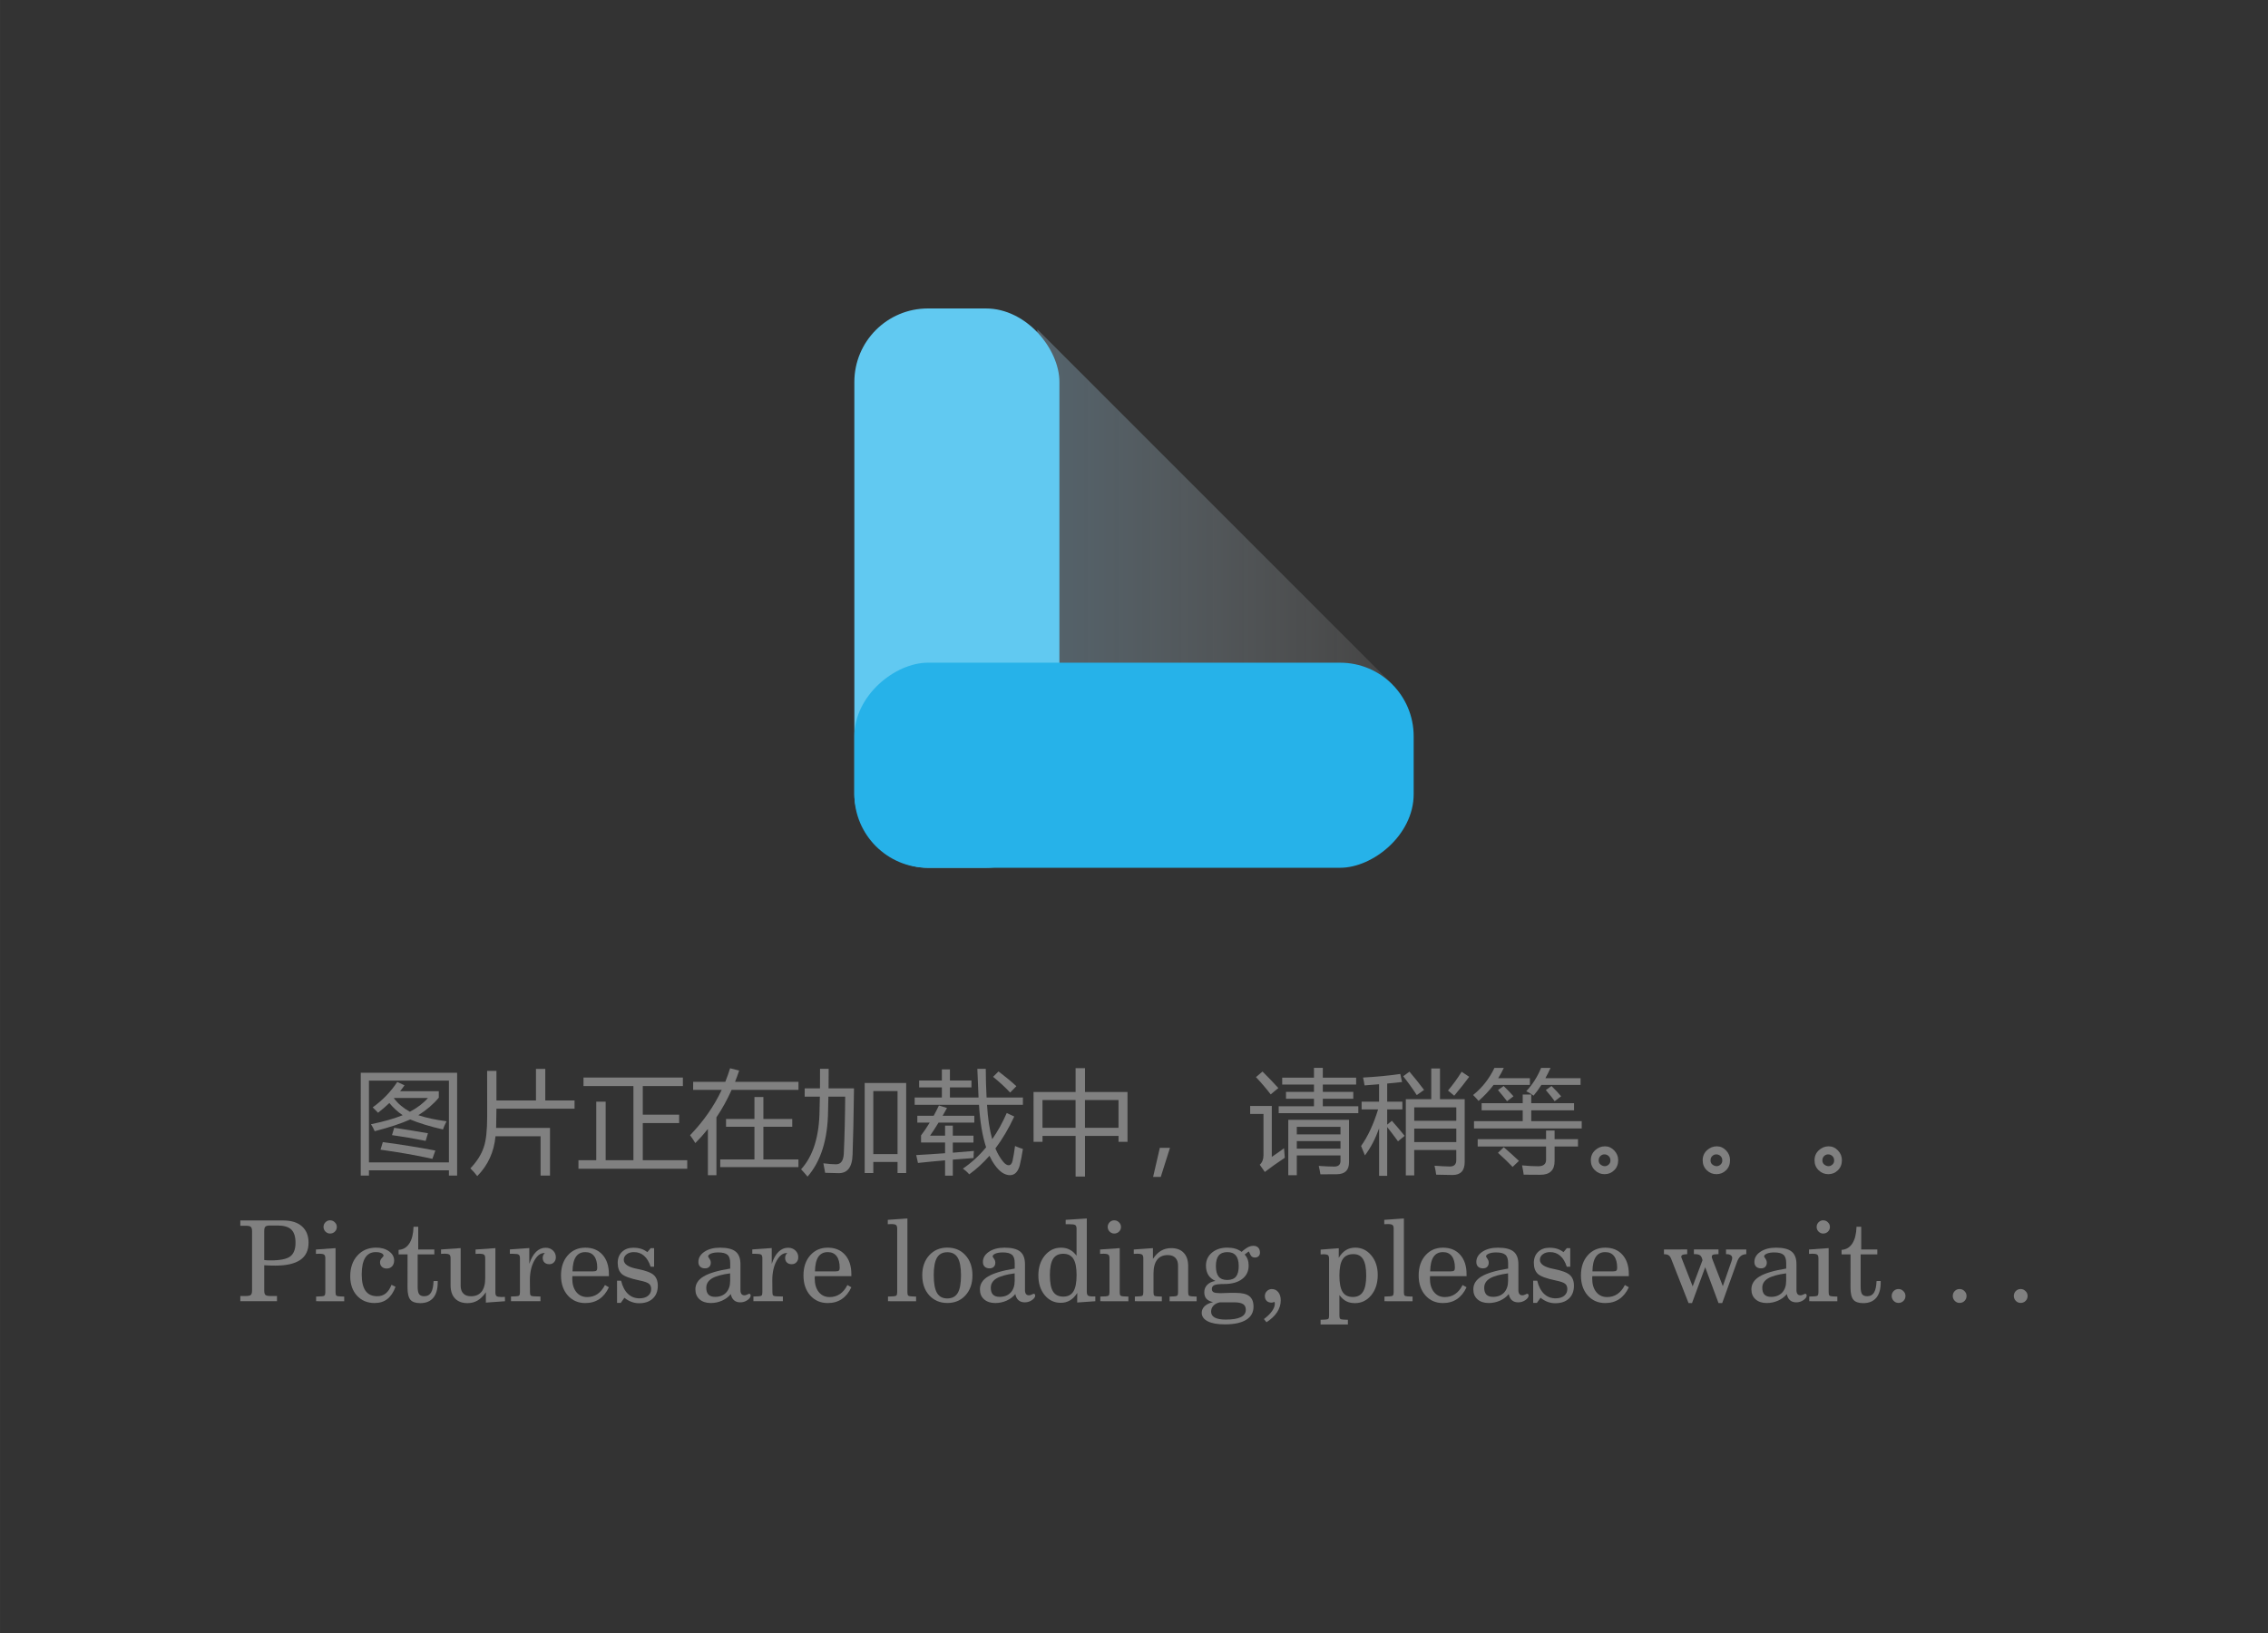 <?xml version="1.0" encoding="UTF-8"?>
<!-- Created with Inkscape (http://www.inkscape.org/) -->
<svg width="500" height="360" version="1.1" viewBox="0 0 132.29 95.25" xmlns="http://www.w3.org/2000/svg" xmlns:xlink="http://www.w3.org/1999/xlink">
 <rect x="0" y="0" width="132.29" height="95.25" fill="#333333" stroke="none"/>
 <defs>
  <linearGradient id="linearGradient50309" x1="6.664" x2="20.898" y1="8.043" y2="8.043" gradientTransform="matrix(1.541 0 0 1.541 48.793 15.589)" gradientUnits="userSpaceOnUse">
   <stop stop-color="#96c8e6" stop-opacity=".329" offset="0"/>
   <stop stop-color="#f2f2f2" stop-opacity=".093" offset="1"/>
  </linearGradient>
 </defs>
 <g transform="translate(.225 1.588)">
  <path d="m60.287 17.627 20.716 20.716-21.939-0.823z" fill="url(#linearGradient50309)"/>
  <rect x="49.608" y="16.404" width="11.962" height="32.624" ry="4.289" fill="#61c9f1"/>
  <rect transform="rotate(90)" x="37.066" y="-82.233" width="11.962" height="32.624" ry="4.289" fill="#26b2e9"/>
  <g transform="matrix(2.055 0 0 2.055 -15.64 -3.714)" fill="#808080" stroke-width=".265" aria-label="图片正在加载中，请稍等。。。 Pictures are loading, please wait. . .">
   <path d="m17.741 31.483h2.735v2.918h-0.233v-0.149h-2.27v0.149h-0.233zm2.502 0.223h-2.27v2.322h2.27zm-2.164 0.76q0.425-0.307 0.698-0.722l0.205 0.096q-0.057 0.085-0.124 0.167h1.098v0.183q-0.228 0.276-0.581 0.498 0.327 0.11 0.801 0.172-0.071 0.14-0.102 0.233-0.55-0.126-0.93-0.284-0.38 0.171-1.008 0.333-0.043-0.102-0.105-0.198 0.544-0.112 0.899-0.256-0.219-0.15-0.377-0.346-0.147 0.141-0.321 0.276-0.062-0.065-0.152-0.152zm0.223 1.2 0.065-0.214q0.775 0.102 1.491 0.239l-0.084 0.236q-0.685-0.152-1.473-0.26zm1.346-1.467h-0.957q-0.005 0.006-0.009 0.011 0.18 0.231 0.454 0.38 0.321-0.172 0.512-0.391zm-1.02 1.054 0.062-0.208q0.456 0.068 0.958 0.155l-0.065 0.217q-0.508-0.102-0.955-0.164z"/>
   <path d="m21.328 31.43h0.264v0.84h1.122v-0.896h0.264v0.896h0.831v0.233h-2.217q0 0.198-0.009 0.546h1.529v1.352h-0.267v-1.116h-1.28q-0.062 0.67-0.518 1.132-0.084-0.112-0.195-0.22 0.285-0.301 0.381-0.605 0.096-0.273 0.096-0.874z"/>
   <path d="m23.92 33.966h0.505v-1.662h0.267v1.662h0.788v-2.105h-1.417v-0.242h2.821v0.242h-1.138v0.812h1.032v0.239h-1.032v1.054h1.262v0.242h-3.088z"/>
   <path d="m27.176 31.74h0.912q0.076-0.188 0.136-0.384l0.257 0.065q-0.054 0.163-0.116 0.319h1.8v0.229h-1.898q-0.184 0.414-0.431 0.78v1.642h-0.242v-1.312q-0.167 0.209-0.357 0.4-0.065-0.109-0.149-0.223 0.571-0.592 0.898-1.287h-0.811zm0.769 2.204h0.97v-0.927h-0.806v-0.223h0.806v-0.623h0.254v0.623h0.819v0.223h-0.819v0.927h0.995v0.217h-2.22z"/>
   <path d="m32.044 31.774h1.178v2.555h-0.245v-0.313h-0.688v0.313h-0.245zm-1.702 0.152h0.433q0.003-0.25 0.002-0.555h0.245q0 0.309-0.003 0.555h0.722q-0.015 1.191-0.04 1.87-0.012 0.558-0.422 0.536-0.121 0-0.357-0.009-0.022-0.13-0.05-0.27 0.217 0.028 0.353 0.028 0.208 0.006 0.226-0.295 0.034-0.735 0.04-1.625h-0.477q-0.003 0.237-0.009 0.403-0.012 1.212-0.583 1.867-0.078-0.096-0.183-0.208 0.515-0.564 0.524-1.684 0.006-0.163 0.009-0.378h-0.431zm2.635 0.078h-0.688v1.789h0.688z"/>
   <path d="m34.831 34.205q0.367-0.251 0.66-0.606-0.158-0.477-0.202-1.205h-1.826v-0.208h0.772v-0.288h-0.645v-0.195h0.645v-0.316h0.229v0.316h0.611v0.195h-0.611v0.288h0.812q-0.019-0.369-0.034-0.815h0.239q0.002 0.436 0.023 0.815h1.031v0.208h-1.018q0.033 0.572 0.147 0.975 0.234-0.333 0.412-0.743l0.214 0.099q-0.239 0.513-0.536 0.907 0.096 0.228 0.226 0.383 0.081 0.093 0.149 0.093 0.084 0 0.112-0.124 0.037-0.167 0.071-0.422 0.124 0.056 0.223 0.084-0.04 0.264-0.09 0.468-0.078 0.276-0.276 0.276-0.226 0-0.431-0.288-0.084-0.115-0.152-0.262-0.267 0.305-0.574 0.526-0.093-0.105-0.183-0.161zm-0.93-0.936h0.425v-0.285h0.22v0.285h0.586v0.195h-0.586v0.288q0.284-0.023 0.598-0.05-0.009 0.099-0.009 0.202-0.279 0.019-0.589 0.045v0.454h-0.22v-0.434q-0.364 0.031-0.769 0.074l-0.05-0.223q0.369-0.02 0.819-0.053v-0.304h-0.682v-0.202q0.126-0.163 0.246-0.363h-0.352v-0.195h0.465q0.076-0.138 0.149-0.291l0.229 0.071q-0.064 0.116-0.124 0.22h0.899v0.195h-1.015q-0.129 0.211-0.24 0.369zm1.789-1.671 0.152-0.152q0.313 0.236 0.508 0.419l-0.177 0.18q-0.211-0.226-0.484-0.446z"/>
   <path d="m36.837 32.029h1.194v-0.676h0.267v0.676h1.206v1.414h-0.254v-0.167h-0.952v1.153h-0.267v-1.153h-0.939v0.167h-0.254zm2.412 0.229h-0.952v0.788h0.952zm-2.158 0.788h0.939v-0.788h-0.939z"/>
   <path d="m40.71 33.614-0.262 0.826h-0.217l0.191-0.826z"/>
   <path d="m44.31 34.391h-0.242v-1.572h1.724v1.206q0 0.335-0.344 0.338-0.183 0.003-0.468 0.003-0.015-0.099-0.047-0.239 0.27 0.019 0.44 0.019 0.177 0 0.177-0.161v-0.155h-1.24zm-0.515-1.956h1.002v-0.214h-0.794v-0.195h0.794v-0.208h-0.902v-0.195h0.902v-0.279h0.251v0.279h0.946v0.195h-0.946v0.208h0.865v0.195h-0.865v0.214h1.008v0.195h-2.26zm0.152 1.191q0.009 0.155 0.022 0.27-0.335 0.223-0.567 0.403l-0.143-0.205q0.105-0.099 0.105-0.27v-1.172h-0.378v-0.226h0.614v1.445q0.174-0.118 0.347-0.245zm1.603-0.608h-1.24v0.214h1.24zm-1.24 0.62h1.24v-0.214h-1.24zm-0.974-2.189q0.254 0.251 0.45 0.468l-0.217 0.18q-0.214-0.276-0.419-0.49z"/>
   <path d="m47.643 34.397h-0.239v-2.164h0.722v-0.871h0.248v0.871h0.701v1.783q0 0.369-0.344 0.369-0.195 0-0.465-0.009-0.015-0.118-0.047-0.254 0.26 0.019 0.437 0.022 0.18-0.003 0.18-0.177v-0.291h-1.194zm-1.51-0.834q0.288-0.403 0.484-1.039h-0.468v-0.22h0.496v-0.495q-0.195 0.017-0.412 0.033-0.015-0.099-0.043-0.223 0.574-0.031 1.057-0.102l0.05 0.229q-0.192 0.022-0.422 0.043v0.515h0.431v0.22h-0.431v0.431l0.133-0.109q0.155 0.171 0.363 0.428l-0.189 0.155q-0.157-0.217-0.307-0.405v1.384h-0.229v-1.347q-0.163 0.453-0.403 0.767-0.05-0.13-0.109-0.267zm1.51-0.112h1.194v-0.384h-1.194zm1.194-0.986h-1.194v0.381h1.194zm-0.236-0.477q0.205-0.242 0.388-0.533l0.214 0.143q-0.18 0.245-0.425 0.536zm-1.271-0.406 0.177-0.13q0.217 0.254 0.415 0.518l-0.208 0.146q-0.18-0.279-0.384-0.533z"/>
   <path d="m49.339 32.856h1.383v-0.307h-1.166v-0.202h1.166v-0.245h0.242v0.245h1.215v0.202h-1.215v0.307h1.433v0.208h-3.057zm0.105 0.512h1.941v-0.245h0.242v0.245h0.664v0.208h-0.664v0.412q0 0.391-0.403 0.391-0.236 0-0.474-0.003-0.015-0.112-0.047-0.264 0.248 0.025 0.456 0.025 0.226 0 0.226-0.183v-0.378h-1.941zm0.474-2.022h0.267q-0.071 0.152-0.158 0.291h0.899v0.192h-1.032q-0.183 0.245-0.425 0.453-0.062-0.074-0.155-0.167 0.388-0.313 0.605-0.769zm1.327 0h0.267q-0.07 0.153-0.146 0.291h0.998v0.192h-1.112q-0.105 0.166-0.222 0.304-0.13-0.093-0.208-0.124 0.27-0.291 0.422-0.664zm-1.225 2.409 0.164-0.158q0.211 0.18 0.431 0.388l-0.18 0.171q-0.167-0.177-0.415-0.4zm0.257-1.464q-0.118-0.155-0.257-0.316l0.161-0.115q0.149 0.143 0.279 0.291zm1.352 0q-0.059-0.093-0.251-0.316l0.161-0.115q0.167 0.161 0.273 0.291z"/>
   <path d="m53.056 33.571q0.152 0 0.264 0.118 0.112 0.118 0.112 0.274 0 0.177-0.113 0.287-0.113 0.112-0.273 0.112-0.16 0-0.276-0.113-0.115-0.113-0.115-0.282 0-0.172 0.122-0.284t0.279-0.112zm-0.005 0.564q0.059 0 0.11-0.045 0.051-0.045 0.051-0.116 0-0.079-0.05-0.126-0.05-0.048-0.121-0.048-0.067 0-0.115 0.048-0.048 0.047-0.048 0.124 0 0.076 0.056 0.119 0.057 0.043 0.116 0.043z"/>
   <path d="m56.231 33.571q0.152 0 0.264 0.118t0.112 0.274q0 0.177-0.113 0.287-0.113 0.112-0.273 0.112t-0.276-0.113q-0.115-0.113-0.115-0.282 0-0.172 0.122-0.284t0.279-0.112zm-0.005 0.564q0.059 0 0.11-0.045 0.051-0.045 0.051-0.116 0-0.079-0.05-0.126-0.05-0.048-0.121-0.048-0.067 0-0.115 0.048-0.048 0.047-0.048 0.124 0 0.076 0.056 0.119 0.057 0.043 0.116 0.043z"/>
   <path d="m59.406 33.571q0.152 0 0.264 0.118t0.112 0.274q0 0.177-0.113 0.287-0.113 0.112-0.273 0.112t-0.276-0.113q-0.115-0.113-0.115-0.282 0-0.172 0.122-0.284 0.122-0.112 0.279-0.112zm-0.005 0.564q0.059 0 0.11-0.045 0.051-0.045 0.051-0.116 0-0.079-0.05-0.126-0.05-0.048-0.121-0.048-0.067 0-0.115 0.048-0.048 0.047-0.048 0.124 0 0.076 0.056 0.119 0.057 0.043 0.116 0.043z"/>
   <path d="m14.322 37.968v-0.149h0.164q0.101 0 0.135-0.031 0.034-0.033 0.034-0.122v-1.688q0-0.088-0.034-0.119-0.034-0.033-0.135-0.033h-0.164v-0.15h1.222q0.341 0 0.527 0.166 0.188 0.166 0.188 0.467 0 0.324-0.236 0.487-0.236 0.161-0.704 0.161-0.076 0-0.155-0.002-0.078-0.003-0.163-0.008v0.719q0 0.09 0.033 0.122 0.034 0.031 0.132 0.031h0.197v0.149zm0.679-1.994v0.825q0.04 0.005 0.085 0.008 0.047 0.002 0.099 0.002 0.402 0 0.552-0.112 0.152-0.112 0.152-0.389 0-0.259-0.119-0.374-0.119-0.115-0.391-0.115h-0.214q-0.096 0-0.13 0.031-0.034 0.029-0.034 0.124z"/>
   <path d="m16.474 37.968v-0.133l0.152-0.006q0.065-0.003 0.087-0.025 0.022-0.023 0.022-0.093v-0.964q0-0.076-0.034-0.101-0.034-0.026-0.14-0.026-0.012 0-0.043 0.002-0.031 0.002-0.05 0.002v-0.124l0.557-0.039v1.251q0 0.07 0.02 0.093 0.022 0.022 0.088 0.025l0.138 0.006v0.133zm0.397-2.296q0.078 0 0.133 0.056 0.057 0.054 0.057 0.132 0 0.079-0.056 0.133-0.056 0.054-0.135 0.054-0.076 0-0.132-0.056-0.054-0.056-0.054-0.132 0-0.076 0.054-0.132 0.056-0.056 0.132-0.056z"/>
   <path d="m18.728 37.558q-0.088 0.236-0.234 0.349-0.144 0.112-0.363 0.112-0.305 0-0.498-0.209-0.191-0.211-0.191-0.55 0-0.364 0.203-0.588 0.203-0.225 0.533-0.225 0.222 0 0.366 0.105 0.144 0.104 0.144 0.26 0 0.104-0.059 0.166-0.057 0.062-0.153 0.062-0.082 0-0.135-0.048-0.053-0.05-0.053-0.127 0-0.07 0.05-0.121 0.05-0.053 0.05-0.065 0-0.047-0.062-0.076-0.06-0.029-0.161-0.029-0.197 0-0.298 0.16-0.099 0.158-0.099 0.476 0 0.31 0.109 0.464 0.11 0.152 0.33 0.152 0.143 0 0.242-0.079 0.101-0.081 0.164-0.245z"/>
   <path d="m19.069 36.638h-0.254v-0.127q0.197-0.015 0.305-0.183 0.109-0.167 0.119-0.474h0.133v0.645h0.457v0.14h-0.473v0.918q0 0.153 0.042 0.212 0.043 0.057 0.146 0.057 0.129 0 0.192-0.104 0.064-0.105 0.071-0.327l0.118-0.002v0.042q0 0.287-0.127 0.437-0.127 0.15-0.369 0.15-0.197 0-0.279-0.096-0.082-0.098-0.082-0.343z"/>
   <path d="m21.835 37.968-0.543 0.039v-0.293q-0.11 0.16-0.236 0.234-0.124 0.074-0.285 0.074-0.229 0-0.355-0.132-0.126-0.133-0.126-0.377v-0.767q0-0.076-0.034-0.101-0.034-0.026-0.14-0.026-0.014 0-0.047 0.002-0.031 0.002-0.05 0.002v-0.124l0.557-0.039v1.067q0 0.144 0.076 0.222 0.076 0.078 0.215 0.078 0.198 0 0.302-0.129 0.104-0.13 0.104-0.377v-0.574q0-0.076-0.034-0.101-0.034-0.026-0.143-0.026-0.014 0-0.047 0.002-0.031 0.002-0.05 0.002v-0.124l0.563-0.039v1.26q0 0.076 0.034 0.102 0.034 0.025 0.14 0.025 0.014 0 0.045-0.002 0.033-0.002 0.051-0.002z"/>
   <path d="m22.544 37.71q0 0.071 0.02 0.093t0.085 0.025l0.192 0.006v0.133h-0.836v-0.133l0.149-0.006q0.065-0.003 0.085-0.025 0.02-0.022 0.02-0.093v-0.964q0-0.076-0.034-0.099-0.033-0.025-0.157-0.025h-0.095v-0.124l0.552-0.039v0.448q0.074-0.225 0.192-0.341 0.118-0.116 0.271-0.116 0.127 0 0.208 0.078 0.082 0.076 0.082 0.192 0 0.087-0.053 0.143-0.051 0.054-0.132 0.054-0.087 0-0.138-0.048-0.05-0.05-0.05-0.133 0-0.043 0.017-0.079 0.017-0.036 0.047-0.057h-0.019q-0.166 0-0.288 0.223-0.121 0.223-0.121 0.549z"/>
   <path d="m23.753 37.12h0.589q0.067 0 0.088-0.022 0.023-0.022 0.023-0.079 0-0.215-0.087-0.33t-0.25-0.115q-0.18 0-0.27 0.135-0.09 0.135-0.095 0.411zm-0.005 0.136q0 0.012-0.002 0.034-0.002 0.02-0.002 0.029 0 0.245 0.115 0.388 0.115 0.143 0.309 0.143 0.164 0 0.29-0.085 0.127-0.085 0.214-0.257l0.112 0.064q-0.104 0.223-0.273 0.336-0.167 0.112-0.397 0.112-0.305 0-0.498-0.217-0.191-0.217-0.191-0.567 0-0.352 0.191-0.569 0.192-0.219 0.498-0.219 0.31 0 0.49 0.202t0.18 0.55v0.057z"/>
   <path d="m25.015 37.386h0.115q0.059 0.242 0.192 0.371 0.135 0.129 0.329 0.129 0.152 0 0.242-0.071 0.091-0.073 0.091-0.192 0-0.099-0.062-0.15-0.062-0.053-0.271-0.095-0.389-0.081-0.504-0.186-0.113-0.107-0.113-0.312 0-0.195 0.121-0.312 0.121-0.118 0.321-0.118 0.126 0 0.217 0.029 0.093 0.028 0.183 0.095l0.093-0.112h0.098v0.527h-0.098q-0.067-0.206-0.186-0.31-0.119-0.105-0.288-0.105-0.127 0-0.208 0.062-0.081 0.062-0.081 0.157 0 0.183 0.38 0.257l0.017 0.003q0.338 0.067 0.453 0.171 0.116 0.104 0.116 0.305 0 0.231-0.143 0.364-0.141 0.132-0.388 0.132-0.115 0-0.217-0.039-0.101-0.037-0.2-0.116l-0.104 0.146h-0.105z"/>
   <path d="m28.225 37.177q-0.355 0.047-0.516 0.144-0.161 0.098-0.161 0.265 0 0.129 0.062 0.194 0.064 0.064 0.189 0.064 0.197 0 0.312-0.121 0.115-0.121 0.115-0.336zm0.019 0.588q-0.093 0.116-0.246 0.186-0.153 0.068-0.322 0.068-0.2 0-0.319-0.105-0.118-0.105-0.118-0.282 0-0.228 0.231-0.366 0.231-0.14 0.757-0.225v-0.152q0-0.174-0.078-0.239-0.076-0.067-0.264-0.067-0.126 0-0.206 0.034-0.079 0.033-0.079 0.081 0 0.008 0.037 0.062 0.039 0.054 0.039 0.115 0 0.074-0.045 0.118-0.043 0.042-0.119 0.042-0.088 0-0.138-0.048-0.05-0.048-0.05-0.133 0-0.175 0.171-0.29 0.172-0.116 0.442-0.116 0.307 0 0.443 0.11 0.138 0.11 0.138 0.36v0.736q0 0.073 0.029 0.11 0.029 0.036 0.088 0.036 0.031 0 0.076-0.022 0.045-0.022 0.06-0.022 0.014 0 0.025 0.015 0.012 0.014 0.012 0.036 0 0.064-0.091 0.129-0.091 0.064-0.206 0.064-0.107 0-0.177-0.06-0.068-0.06-0.09-0.174z"/>
   <path d="m29.425 37.71q0 0.071 0.02 0.093t0.085 0.025l0.192 0.006v0.133h-0.836v-0.133l0.149-0.006q0.065-0.003 0.085-0.025 0.02-0.022 0.02-0.093v-0.964q0-0.076-0.034-0.099-0.033-0.025-0.157-0.025h-0.095v-0.124l0.552-0.039v0.448q0.074-0.225 0.192-0.341 0.118-0.116 0.271-0.116 0.127 0 0.208 0.078 0.082 0.076 0.082 0.192 0 0.087-0.053 0.143-0.051 0.054-0.132 0.054-0.087 0-0.138-0.048-0.05-0.05-0.05-0.133 0-0.043 0.017-0.079 0.017-0.036 0.047-0.057h-0.019q-0.166 0-0.288 0.223-0.121 0.223-0.121 0.549z"/>
   <path d="m30.635 37.12h0.589q0.067 0 0.088-0.022 0.023-0.022 0.023-0.079 0-0.215-0.087-0.33t-0.25-0.115q-0.18 0-0.27 0.135-0.09 0.135-0.095 0.411zm-0.005 0.136q0 0.012-0.002 0.034-0.002 0.02-0.002 0.029 0 0.245 0.115 0.388 0.115 0.143 0.309 0.143 0.164 0 0.29-0.085 0.127-0.085 0.214-0.257l0.112 0.064q-0.104 0.223-0.273 0.336-0.167 0.112-0.397 0.112-0.305 0-0.498-0.217-0.191-0.217-0.191-0.567 0-0.352 0.191-0.569 0.192-0.219 0.498-0.219 0.31 0 0.49 0.202t0.18 0.55v0.057z"/>
   <path d="m32.706 37.968v-0.133l0.152-0.006q0.065-0.003 0.087-0.025 0.022-0.023 0.022-0.093v-1.806q0-0.076-0.034-0.101-0.034-0.026-0.14-0.026-0.012 0-0.043 0.002t-0.05 0.002v-0.124l0.557-0.039v2.093q0 0.07 0.02 0.093 0.022 0.022 0.088 0.025l0.138 0.006v0.133z"/>
   <path d="m33.678 37.234q0-0.352 0.198-0.569 0.198-0.219 0.515-0.219 0.318 0 0.515 0.219 0.197 0.217 0.197 0.569 0 0.35-0.198 0.567-0.197 0.217-0.513 0.217t-0.515-0.217q-0.198-0.217-0.198-0.567zm0.327 0q0 0.34 0.091 0.498 0.093 0.157 0.291 0.157 0.206 0 0.298-0.155 0.093-0.155 0.093-0.499t-0.093-0.501q-0.091-0.157-0.295-0.157-0.202 0-0.295 0.157-0.091 0.157-0.091 0.501z"/>
   <path d="m36.301 37.177q-0.355 0.047-0.516 0.144-0.161 0.098-0.161 0.265 0 0.129 0.062 0.194 0.064 0.064 0.189 0.064 0.197 0 0.312-0.121 0.115-0.121 0.115-0.336zm0.019 0.588q-0.093 0.116-0.246 0.186-0.153 0.068-0.322 0.068-0.2 0-0.319-0.105-0.118-0.105-0.118-0.282 0-0.228 0.231-0.366 0.231-0.14 0.757-0.225v-0.152q0-0.174-0.078-0.239-0.076-0.067-0.264-0.067-0.126 0-0.206 0.034-0.079 0.033-0.079 0.081 0 0.008 0.037 0.062 0.039 0.054 0.039 0.115 0 0.074-0.045 0.118-0.043 0.042-0.119 0.042-0.088 0-0.138-0.048-0.05-0.048-0.05-0.133 0-0.175 0.171-0.29 0.172-0.116 0.442-0.116 0.307 0 0.443 0.11 0.138 0.11 0.138 0.36v0.736q0 0.073 0.029 0.11 0.029 0.036 0.088 0.036 0.031 0 0.076-0.022t0.06-0.022q0.014 0 0.025 0.015 0.012 0.014 0.012 0.036 0 0.064-0.091 0.129-0.091 0.064-0.206 0.064-0.107 0-0.177-0.06-0.068-0.06-0.09-0.174z"/>
   <path d="m38.078 37.732q-0.087 0.141-0.205 0.211-0.116 0.07-0.262 0.07-0.278 0-0.457-0.217-0.18-0.219-0.18-0.561 0-0.341 0.183-0.564 0.184-0.223 0.46-0.223 0.141 0 0.246 0.056 0.107 0.054 0.195 0.172v-0.77q0-0.074-0.036-0.099-0.034-0.025-0.161-0.025h-0.112v-0.124l0.6-0.039v2.08q0 0.081 0.033 0.107 0.033 0.026 0.136 0.026h0.073v0.136l-0.515 0.036zm-0.777-0.504q0 0.321 0.09 0.465 0.09 0.144 0.29 0.144 0.197 0 0.287-0.146 0.091-0.146 0.091-0.464 0-0.319-0.091-0.462-0.09-0.144-0.29-0.144-0.195 0-0.287 0.146-0.09 0.146-0.09 0.46z"/>
   <path d="m38.732 37.968v-0.133l0.152-0.006q0.065-0.003 0.087-0.025 0.022-0.023 0.022-0.093v-0.964q0-0.076-0.034-0.101-0.034-0.026-0.14-0.026-0.012 0-0.043 0.002-0.031 0.002-0.05 0.002v-0.124l0.557-0.039v1.251q0 0.07 0.02 0.093 0.022 0.022 0.088 0.025l0.138 0.006v0.133zm0.397-2.296q0.078 0 0.133 0.056 0.057 0.054 0.057 0.132 0 0.079-0.056 0.133-0.056 0.054-0.135 0.054-0.076 0-0.132-0.056-0.054-0.056-0.054-0.132 0-0.076 0.054-0.132 0.056-0.056 0.132-0.056z"/>
   <path d="m39.713 37.968v-0.133l0.135-0.006q0.067-0.003 0.085-0.025 0.02-0.022 0.02-0.093v-0.964q0-0.076-0.034-0.101-0.034-0.026-0.14-0.026-0.014 0-0.047 0.002-0.031 0.002-0.05 0.002v-0.124l0.544-0.039v0.305q0.107-0.158 0.231-0.231 0.126-0.074 0.288-0.074 0.229 0 0.355 0.133 0.126 0.132 0.126 0.375v0.743q0 0.07 0.02 0.093 0.02 0.022 0.085 0.025l0.135 0.006v0.133h-0.767v-0.133l0.135-0.006q0.065-0.003 0.085-0.026 0.02-0.023 0.02-0.091v-0.755q0-0.144-0.076-0.222-0.076-0.078-0.215-0.078-0.202 0-0.304 0.135-0.102 0.133-0.102 0.395v0.524q0 0.073 0.02 0.095 0.02 0.02 0.085 0.023l0.132 0.006v0.133z"/>
   <path d="m42.128 37.999q-0.115 0.022-0.183 0.093-0.068 0.071-0.068 0.171 0 0.113 0.104 0.169 0.104 0.057 0.309 0.057 0.291 0 0.431-0.07 0.141-0.068 0.141-0.209 0-0.112-0.079-0.161-0.078-0.05-0.257-0.05zm-0.115-1.028q0 0.2 0.078 0.298 0.079 0.096 0.243 0.096 0.169 0 0.248-0.095 0.079-0.096 0.079-0.299 0-0.203-0.081-0.299-0.079-0.098-0.243-0.098-0.164 0-0.245 0.098-0.079 0.096-0.079 0.299zm-0.012 0.422q-0.136-0.062-0.203-0.169-0.067-0.109-0.067-0.265 0-0.226 0.169-0.369t0.437-0.143q0.127 0 0.225 0.029 0.099 0.029 0.181 0.091l0.045-0.039q0.087-0.071 0.152-0.102 0.067-0.031 0.133-0.031 0.093 0 0.141 0.051 0.05 0.051 0.05 0.146 0 0.06-0.04 0.099-0.04 0.037-0.102 0.037-0.096 0-0.132-0.085-0.036-0.085-0.04-0.085-0.008 0-0.019 0.006-0.009 0.006-0.034 0.028l-0.067 0.051q0.059 0.064 0.085 0.14 0.028 0.076 0.028 0.175 0 0.24-0.186 0.381-0.184 0.14-0.508 0.14-0.211 0-0.281 0.033-0.07 0.031-0.07 0.11 0 0.064 0.051 0.091 0.051 0.026 0.178 0.026h0.028l0.257-0.008h0.166q0.267 0 0.384 0.093 0.119 0.093 0.119 0.298 0 0.245-0.209 0.374-0.209 0.129-0.606 0.129-0.312 0-0.484-0.087-0.171-0.087-0.171-0.243 0-0.107 0.085-0.188 0.085-0.079 0.236-0.112-0.129-0.031-0.189-0.098-0.059-0.068-0.059-0.184 0-0.126 0.084-0.211 0.084-0.085 0.231-0.11z"/>
   <path d="m43.449 38.565-0.073-0.091q0.152-0.113 0.231-0.226 0.079-0.112 0.079-0.212 0-0.011-0.005-0.039 0-0.005-0.002-0.009-0.036 0.012-0.053 0.015-0.017 0.005-0.029 0.005-0.091 0-0.143-0.05-0.051-0.051-0.051-0.138 0-0.081 0.057-0.138 0.059-0.059 0.14-0.059 0.115 0 0.184 0.088 0.07 0.087 0.07 0.233 0 0.178-0.104 0.336-0.104 0.158-0.302 0.285z"/>
   <path d="m45.5 36.735q0.088-0.146 0.203-0.217 0.116-0.071 0.264-0.071 0.274 0 0.457 0.22 0.183 0.219 0.183 0.555 0 0.35-0.184 0.575-0.184 0.225-0.462 0.225-0.144 0-0.248-0.054-0.104-0.054-0.194-0.175v0.581q0 0.068 0.02 0.09 0.02 0.022 0.088 0.025l0.133 0.006v0.133h-0.775v-0.133l0.135-0.006q0.068-0.003 0.087-0.025 0.019-0.02 0.019-0.09v-1.606q0-0.081-0.031-0.107t-0.13-0.026q-0.012 0-0.039 0.002-0.026 0.002-0.04 0.002v-0.136l0.515-0.039zm0.78 0.505q0-0.316-0.088-0.462-0.087-0.147-0.276-0.147-0.209 0-0.304 0.144-0.093 0.143-0.093 0.465 0 0.319 0.09 0.464 0.091 0.143 0.291 0.143 0.195 0 0.287-0.146 0.093-0.147 0.093-0.46z"/>
   <path d="m46.798 37.968v-0.133l0.152-0.006q0.065-0.003 0.087-0.025 0.022-0.023 0.022-0.093v-1.806q0-0.076-0.034-0.101-0.034-0.026-0.14-0.026-0.012 0-0.043 0.002t-0.05 0.002v-0.124l0.557-0.039v2.093q0 0.07 0.02 0.093 0.022 0.022 0.088 0.025l0.138 0.006v0.133z"/>
   <path d="m48.097 37.12h0.589q0.067 0 0.088-0.022 0.023-0.022 0.023-0.079 0-0.215-0.087-0.33t-0.25-0.115q-0.18 0-0.27 0.135-0.09 0.135-0.095 0.411zm-0.005 0.136q0 0.012-0.002 0.034-0.002 0.02-0.002 0.029 0 0.245 0.115 0.388 0.115 0.143 0.309 0.143 0.164 0 0.29-0.085 0.127-0.085 0.214-0.257l0.112 0.064q-0.104 0.223-0.273 0.336-0.167 0.112-0.397 0.112-0.305 0-0.498-0.217-0.191-0.217-0.191-0.567 0-0.352 0.191-0.569 0.192-0.219 0.498-0.219 0.31 0 0.49 0.202t0.18 0.55v0.057z"/>
   <path d="m50.306 37.177q-0.355 0.047-0.516 0.144-0.161 0.098-0.161 0.265 0 0.129 0.062 0.194 0.064 0.064 0.189 0.064 0.197 0 0.312-0.121 0.115-0.121 0.115-0.336zm0.019 0.588q-0.093 0.116-0.246 0.186-0.153 0.068-0.322 0.068-0.2 0-0.319-0.105-0.118-0.105-0.118-0.282 0-0.228 0.231-0.366 0.231-0.14 0.757-0.225v-0.152q0-0.174-0.078-0.239-0.076-0.067-0.264-0.067-0.126 0-0.206 0.034-0.079 0.033-0.079 0.081 0 0.008 0.037 0.062 0.039 0.054 0.039 0.115 0 0.074-0.045 0.118-0.043 0.042-0.119 0.042-0.088 0-0.138-0.048-0.05-0.048-0.05-0.133 0-0.175 0.171-0.29 0.172-0.116 0.442-0.116 0.307 0 0.443 0.11 0.138 0.11 0.138 0.36v0.736q0 0.073 0.029 0.11 0.029 0.036 0.088 0.036 0.031 0 0.076-0.022 0.045-0.022 0.06-0.022 0.014 0 0.025 0.015 0.012 0.014 0.012 0.036 0 0.064-0.091 0.129-0.091 0.064-0.206 0.064-0.107 0-0.177-0.06-0.068-0.06-0.09-0.174z"/>
   <path d="m51.019 37.386h0.115q0.059 0.242 0.192 0.371 0.135 0.129 0.329 0.129 0.152 0 0.242-0.071 0.091-0.073 0.091-0.192 0-0.099-0.062-0.15-0.062-0.053-0.271-0.095-0.389-0.081-0.504-0.186-0.113-0.107-0.113-0.312 0-0.195 0.121-0.312 0.121-0.118 0.321-0.118 0.126 0 0.217 0.029 0.093 0.028 0.183 0.095l0.093-0.112h0.098v0.527h-0.098q-0.067-0.206-0.186-0.31-0.119-0.105-0.288-0.105-0.127 0-0.208 0.062-0.081 0.062-0.081 0.157 0 0.183 0.38 0.257l0.017 0.003q0.338 0.067 0.453 0.171 0.116 0.104 0.116 0.305 0 0.231-0.143 0.364-0.141 0.132-0.388 0.132-0.115 0-0.217-0.039-0.101-0.037-0.2-0.116l-0.104 0.146h-0.105z"/>
   <path d="m52.703 37.12h0.589q0.067 0 0.088-0.022 0.023-0.022 0.023-0.079 0-0.215-0.087-0.33t-0.25-0.115q-0.18 0-0.27 0.135-0.09 0.135-0.095 0.411zm-0.005 0.136q0 0.012-0.002 0.034-0.002 0.02-0.002 0.029 0 0.245 0.115 0.388t0.309 0.143q0.164 0 0.29-0.085 0.127-0.085 0.214-0.257l0.112 0.064q-0.104 0.223-0.273 0.336-0.167 0.112-0.397 0.112-0.305 0-0.498-0.217-0.191-0.217-0.191-0.567 0-0.352 0.191-0.569 0.192-0.219 0.498-0.219 0.31 0 0.49 0.202t0.18 0.55v0.057z"/>
   <path d="m55.391 36.498v0.133l-0.065 0.006q-0.056 0.005-0.081 0.022-0.023 0.015-0.023 0.045 0 0.015 0.014 0.05 0.003 0.008 0.005 0.012l0.305 0.78 0.279-0.741-0.012-0.047q-0.02-0.07-0.067-0.098-0.047-0.029-0.143-0.029h-0.022v-0.133h0.698v0.133l-0.099 0.006q-0.048 0.003-0.07 0.019t-0.022 0.048q0 0.014 0.006 0.037 0.008 0.023 0.023 0.064l0.285 0.735 0.234-0.673q0.003-0.006 0.006-0.015 0.026-0.073 0.026-0.113 0-0.05-0.042-0.078-0.04-0.029-0.113-0.029h-0.02v-0.133h0.575v0.132q-0.096 0.005-0.16 0.057-0.062 0.053-0.104 0.166l-0.419 1.166h-0.105l-0.378-1.017-0.374 1.017h-0.099l-0.495-1.26q-0.028-0.07-0.073-0.098-0.043-0.028-0.13-0.029v-0.133z"/>
   <path d="m58.199 37.177q-0.355 0.047-0.516 0.144-0.161 0.098-0.161 0.265 0 0.129 0.062 0.194 0.064 0.064 0.189 0.064 0.197 0 0.312-0.121 0.115-0.121 0.115-0.336zm0.019 0.588q-0.093 0.116-0.246 0.186-0.153 0.068-0.322 0.068-0.2 0-0.319-0.105-0.118-0.105-0.118-0.282 0-0.228 0.231-0.366 0.231-0.14 0.757-0.225v-0.152q0-0.174-0.078-0.239-0.076-0.067-0.264-0.067-0.126 0-0.206 0.034-0.079 0.033-0.079 0.081 0 0.008 0.037 0.062 0.039 0.054 0.039 0.115 0 0.074-0.045 0.118-0.043 0.042-0.119 0.042-0.088 0-0.138-0.048-0.05-0.048-0.05-0.133 0-0.175 0.171-0.29 0.172-0.116 0.442-0.116 0.307 0 0.443 0.11 0.138 0.11 0.138 0.36v0.736q0 0.073 0.029 0.11 0.029 0.036 0.088 0.036 0.031 0 0.076-0.022 0.045-0.022 0.06-0.022 0.014 0 0.025 0.015 0.012 0.014 0.012 0.036 0 0.064-0.091 0.129-0.091 0.064-0.206 0.064-0.107 0-0.177-0.06-0.068-0.06-0.09-0.174z"/>
   <path d="m58.855 37.968v-0.133l0.152-0.006q0.065-0.003 0.087-0.025 0.022-0.023 0.022-0.093v-0.964q0-0.076-0.034-0.101-0.034-0.026-0.14-0.026-0.012 0-0.043 0.002-0.031 0.002-0.05 0.002v-0.124l0.557-0.039v1.251q0 0.07 0.02 0.093 0.022 0.022 0.088 0.025l0.138 0.006v0.133zm0.397-2.296q0.078 0 0.133 0.056 0.057 0.054 0.057 0.132 0 0.079-0.056 0.133-0.056 0.054-0.135 0.054-0.076 0-0.132-0.056-0.054-0.056-0.054-0.132 0-0.076 0.054-0.132 0.056-0.056 0.132-0.056z"/>
   <path d="m60.027 36.638h-0.254v-0.127q0.197-0.015 0.305-0.183 0.109-0.167 0.119-0.474h0.133v0.645h0.457v0.14h-0.473v0.918q0 0.153 0.042 0.212 0.043 0.057 0.146 0.057 0.129 0 0.192-0.104 0.064-0.105 0.071-0.327l0.118-0.002v0.042q0 0.287-0.127 0.437-0.127 0.15-0.369 0.15-0.197 0-0.279-0.096-0.082-0.098-0.082-0.343z"/>
   <path d="m61.195 37.819q0-0.082 0.056-0.14 0.057-0.057 0.138-0.057 0.081 0 0.138 0.059 0.059 0.057 0.059 0.138 0 0.082-0.057 0.14-0.057 0.057-0.14 0.057-0.081 0-0.138-0.059-0.056-0.059-0.056-0.138z"/>
   <path d="m62.929 37.819q0-0.082 0.056-0.14 0.057-0.057 0.138-0.057 0.081 0 0.138 0.059 0.059 0.057 0.059 0.138 0 0.082-0.057 0.14-0.057 0.057-0.14 0.057-0.081 0-0.138-0.059-0.056-0.059-0.056-0.138z"/>
   <path d="m64.662 37.819q0-0.082 0.056-0.14 0.057-0.057 0.138-0.057 0.081 0 0.138 0.059 0.059 0.057 0.059 0.138 0 0.082-0.057 0.14-0.057 0.057-0.14 0.057-0.081 0-0.138-0.059-0.056-0.059-0.056-0.138z"/>
  </g>
 </g>
</svg>
